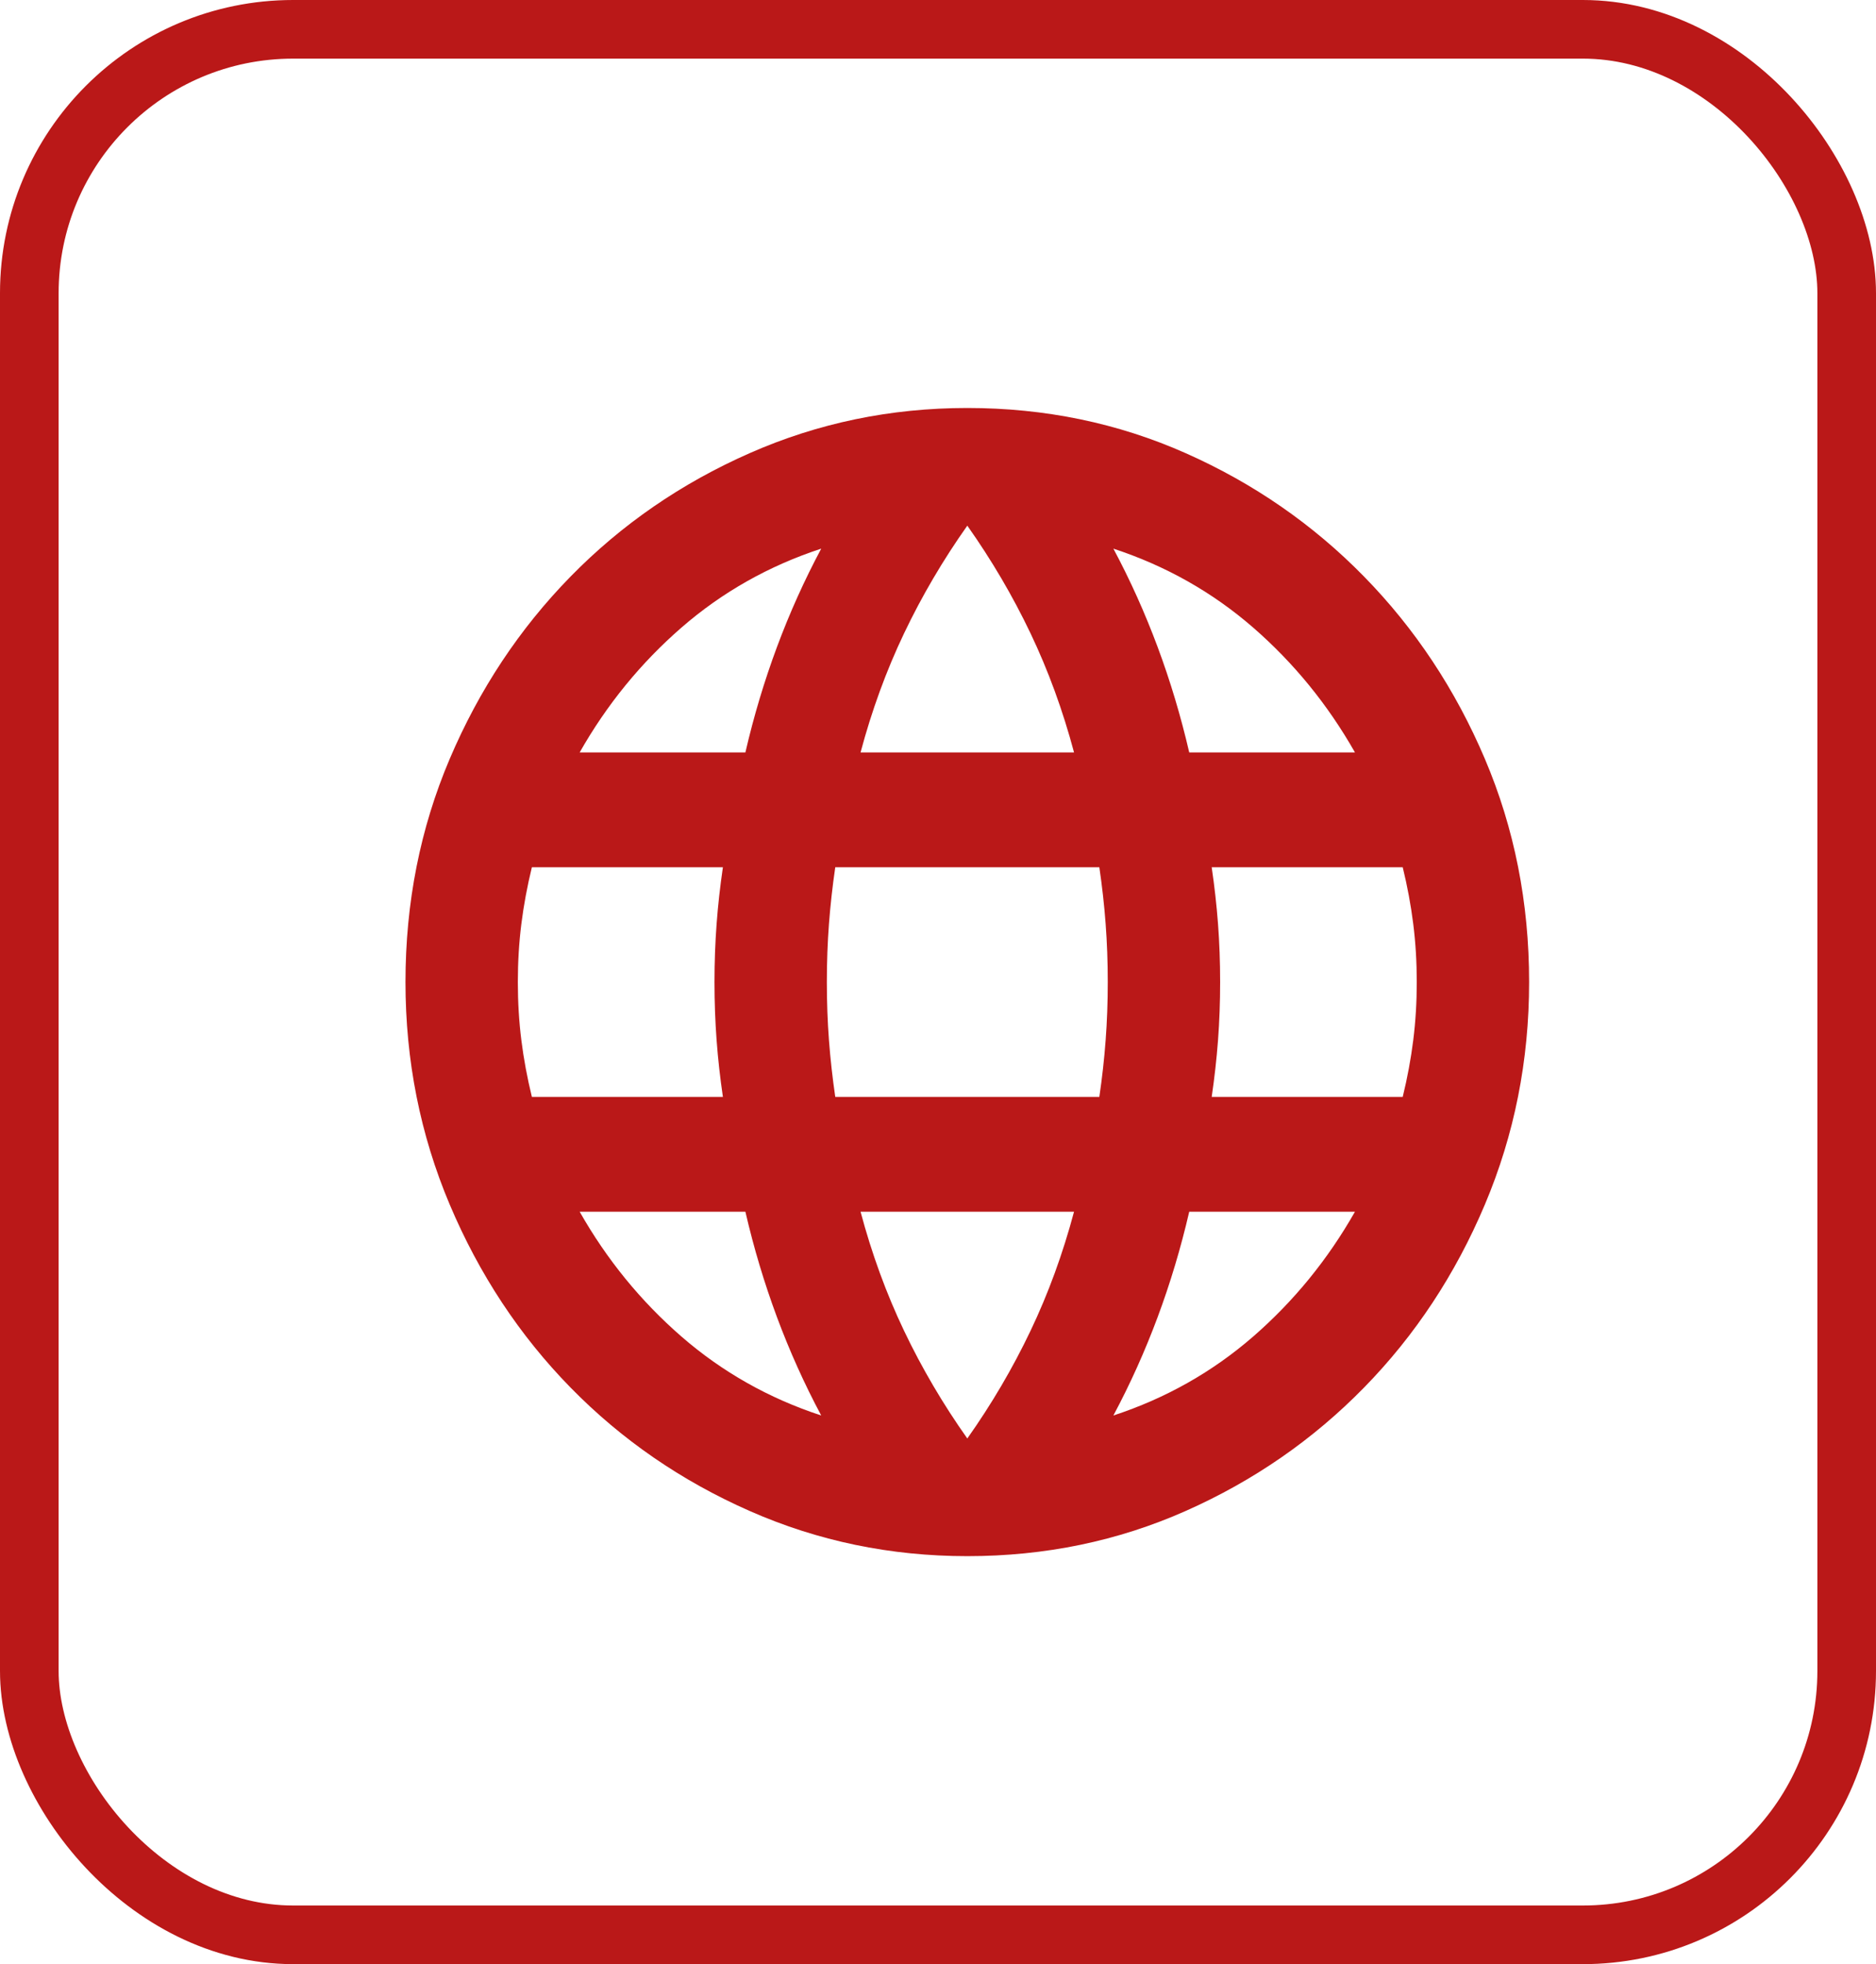 <svg width="64" height="67" viewBox="0 0 64 67" fill="none" xmlns="http://www.w3.org/2000/svg">
<rect x="1" y="1" width="62" height="65" rx="9" stroke="#BA1818" stroke-width="2"/>
<path d="M33 53.083C30.38 53.083 27.904 52.569 25.573 51.541C23.241 50.513 21.204 49.11 19.463 47.331C17.722 45.552 16.349 43.471 15.342 41.089C14.336 38.706 13.833 36.176 13.833 33.5C13.833 30.791 14.336 28.253 15.342 25.887C16.349 23.521 17.722 21.448 19.463 19.669C21.204 17.89 23.241 16.487 25.573 15.459C27.904 14.431 30.38 13.917 33 13.917C35.651 13.917 38.135 14.431 40.451 15.459C42.767 16.487 44.795 17.89 46.536 19.669C48.277 21.448 49.651 23.521 50.657 25.887C51.663 28.253 52.166 30.791 52.166 33.5C52.166 36.176 51.663 38.706 50.657 41.089C49.651 43.471 48.277 45.552 46.536 47.331C44.795 49.11 42.767 50.513 40.451 51.541C38.135 52.569 35.651 53.083 33 53.083ZM33 49.069C33.83 47.894 34.549 46.67 35.156 45.397C35.763 44.124 36.258 42.769 36.641 41.333H29.358C29.741 42.769 30.236 44.124 30.843 45.397C31.45 46.67 32.169 47.894 33 49.069ZM28.016 48.285C27.441 47.208 26.938 46.09 26.507 44.932C26.076 43.773 25.716 42.574 25.429 41.333H19.775C20.701 42.965 21.859 44.385 23.249 45.593C24.638 46.8 26.227 47.698 28.016 48.285ZM37.983 48.285C39.772 47.698 41.361 46.8 42.751 45.593C44.14 44.385 45.298 42.965 46.225 41.333H40.571C40.283 42.574 39.924 43.773 39.492 44.932C39.061 46.09 38.558 47.208 37.983 48.285ZM18.145 37.417H24.662C24.566 36.764 24.494 36.119 24.447 35.483C24.399 34.846 24.375 34.185 24.375 33.5C24.375 32.815 24.399 32.154 24.447 31.517C24.494 30.881 24.566 30.236 24.662 29.583H18.145C17.986 30.236 17.866 30.881 17.786 31.517C17.706 32.154 17.666 32.815 17.666 33.5C17.666 34.185 17.706 34.846 17.786 35.483C17.866 36.119 17.986 36.764 18.145 37.417ZM28.495 37.417H37.504C37.6 36.764 37.672 36.119 37.719 35.483C37.767 34.846 37.791 34.185 37.791 33.5C37.791 32.815 37.767 32.154 37.719 31.517C37.672 30.881 37.6 30.236 37.504 29.583H28.495C28.4 30.236 28.328 30.881 28.28 31.517C28.232 32.154 28.208 32.815 28.208 33.5C28.208 34.185 28.232 34.846 28.28 35.483C28.328 36.119 28.4 36.764 28.495 37.417ZM41.337 37.417H47.854C48.014 36.764 48.133 36.119 48.213 35.483C48.293 34.846 48.333 34.185 48.333 33.5C48.333 32.815 48.293 32.154 48.213 31.517C48.133 30.881 48.014 30.236 47.854 29.583H41.337C41.433 30.236 41.505 30.881 41.553 31.517C41.601 32.154 41.625 32.815 41.625 33.5C41.625 34.185 41.601 34.846 41.553 35.483C41.505 36.119 41.433 36.764 41.337 37.417ZM40.571 25.667H46.225C45.298 24.035 44.14 22.615 42.751 21.407C41.361 20.2 39.772 19.302 37.983 18.715C38.558 19.792 39.061 20.91 39.492 22.068C39.924 23.227 40.283 24.426 40.571 25.667ZM29.358 25.667H36.641C36.258 24.231 35.763 22.876 35.156 21.603C34.549 20.33 33.83 19.106 33 17.931C32.169 19.106 31.45 20.33 30.843 21.603C30.236 22.876 29.741 24.231 29.358 25.667ZM19.775 25.667H25.429C25.716 24.426 26.076 23.227 26.507 22.068C26.938 20.91 27.441 19.792 28.016 18.715C26.227 19.302 24.638 20.2 23.249 21.407C21.859 22.615 20.701 24.035 19.775 25.667Z" fill="#BA1818"/>
</svg>
